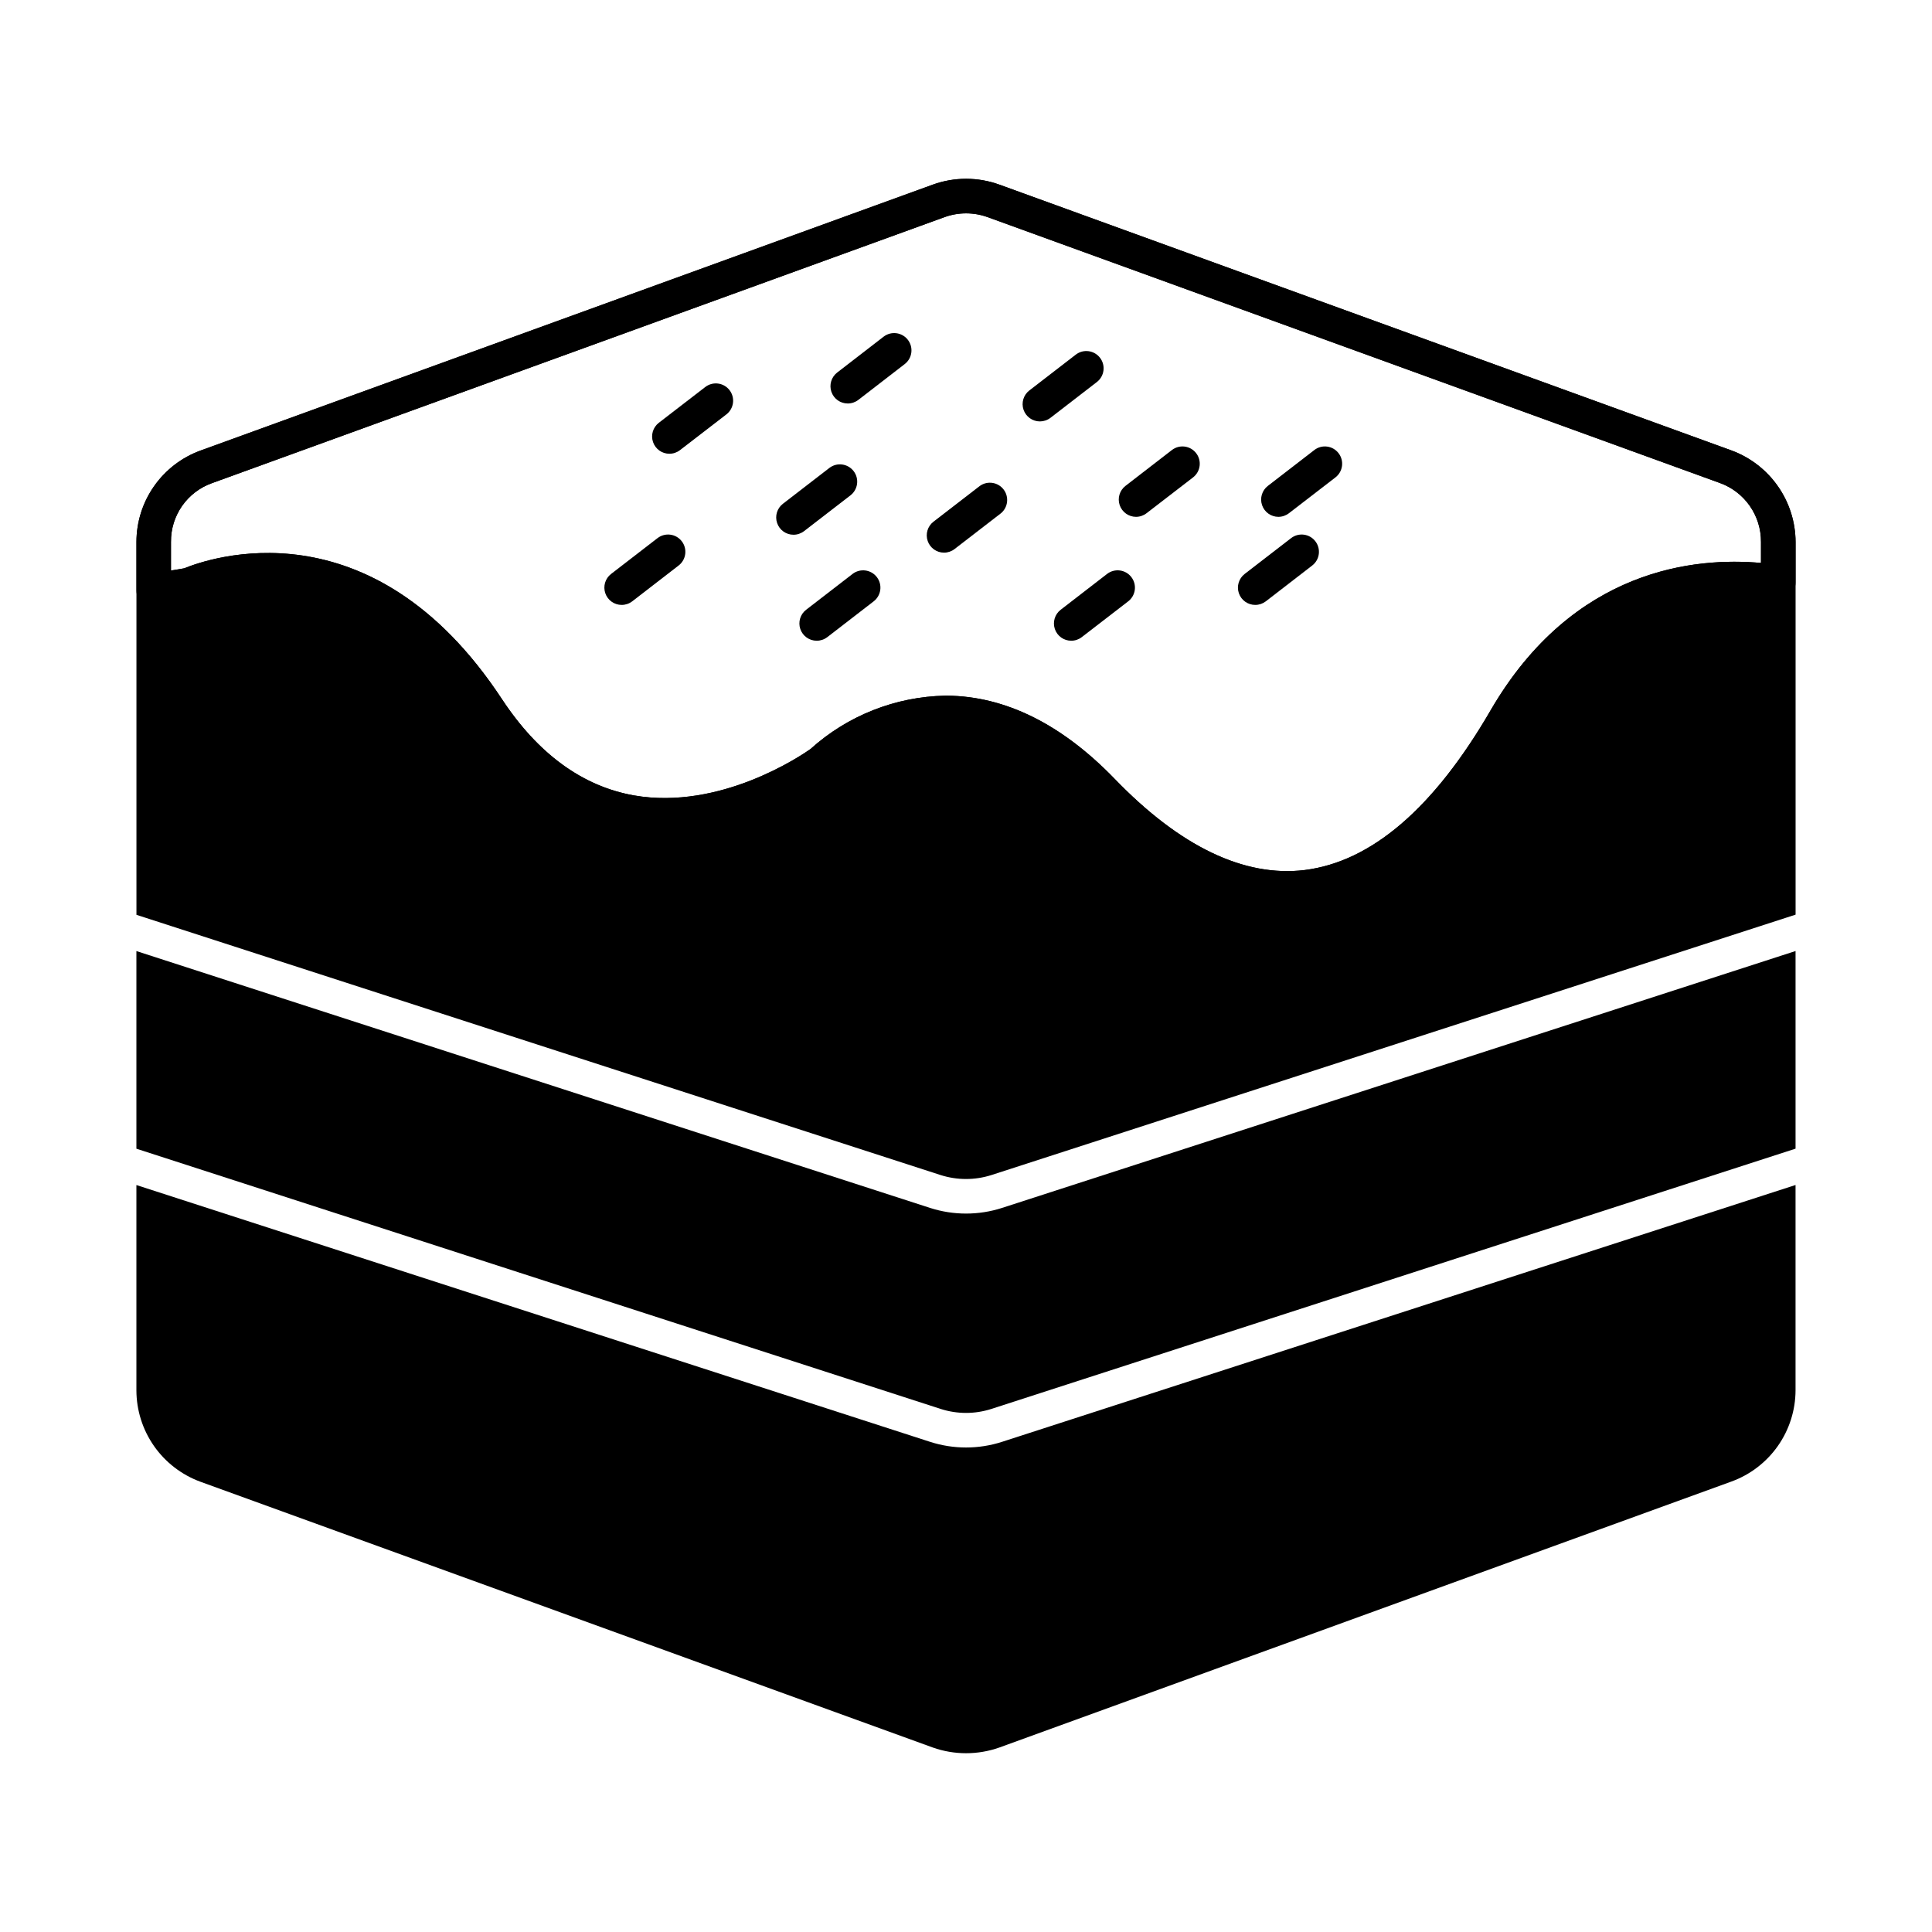 <?xml version="1.0" encoding="UTF-8"?>
<!-- The Best Svg Icon site in the world: iconSvg.co, Visit us! https://iconsvg.co -->
<svg fill="#000000" width="800px" height="800px" version="1.1" viewBox="144 144 512 512" xmlns="http://www.w3.org/2000/svg">
 <g>
  <path d="m406.7 517.39 213.14-68.984v-52.375l-210.32 68.09c-6.18 1.984-12.828 1.984-19.012 0l-210.36-68.078v52.375l213.18 68.977h-0.004c4.352 1.391 9.027 1.391 13.375-0.004z"/>
  <path d="m602.85 263.37-194.01-70.441c-5.699-2.062-11.938-2.062-17.637 0l-194.1 70.484c-4.961 1.816-9.242 5.106-12.273 9.43s-4.664 9.473-4.672 14.754v98.84l213.16 68.98c4.352 1.375 9.02 1.375 13.371 0l213.16-69.027v-98.793c-0.027-5.289-1.668-10.441-4.707-14.773-3.035-4.328-7.324-7.629-12.285-9.453zm-413.54 24.227c-0.035-3.406 1-6.738 2.953-9.531 1.957-2.793 4.734-4.902 7.945-6.039l194.11-70.488c3.684-1.328 7.719-1.328 11.402 0l194.01 70.441c3.219 1.148 6 3.269 7.961 6.066 1.961 2.797 3.004 6.137 2.988 9.551v5.586c-17.266-1.559-49.695 1.328-71.633 39.023-15.023 25.922-31.602 40.168-49.328 42.367-15.984 1.922-32.977-6.184-50.383-24.23-13.969-14.426-28.898-21.848-44.383-21.984h-0.457l0.004 0.004c-13.227 0.262-25.91 5.289-35.727 14.152-2.336 1.648-23.863 16.305-46.809 12.273-13.602-2.426-25.375-10.992-34.945-25.512-34.719-52.762-78.137-37.145-84.184-34.672-0.641 0.137-1.879 0.32-3.527 0.594z"/>
  <path d="m409.52 526.11c-6.18 1.988-12.828 1.988-19.012 0l-210.36-68.062v54.391c0.008 5.289 1.641 10.445 4.668 14.777 3.031 4.328 7.316 7.629 12.277 9.453l194.11 70.441h-0.004c5.707 2.016 11.93 2.016 17.637 0l194.01-70.488c4.969-1.805 9.262-5.094 12.301-9.418 3.039-4.324 4.676-9.477 4.691-14.766v-54.402z"/>
  <path d="m602.85 263.37-194.01-70.441c-5.699-2.062-11.938-2.062-17.637 0l-194.1 70.484c-4.961 1.816-9.242 5.106-12.273 9.43s-4.664 9.473-4.672 14.754v12.918c0 1.324 0.574 2.586 1.574 3.457 1.004 0.867 2.332 1.262 3.644 1.074 5.543-0.824 9.527-1.465 9.527-1.465 0.426-0.094 0.84-0.234 1.238-0.41 1.648-0.777 40.535-18.504 73.234 31.145 11.039 16.719 24.871 26.656 41.082 29.496 28.121 4.945 52.945-13.328 54-14.105v-0.004c0.18-0.121 0.348-0.262 0.504-0.41 8.148-7.293 18.613-11.461 29.543-11.77h0.504c12.871 0.137 25.559 6.641 37.738 19.191 17.543 18.137 35.082 27.297 52.258 27.297v-0.004c1.961-0.008 3.918-0.129 5.863-0.363 20.656-2.519 39.57-18.273 56.105-46.809 21.57-37.145 54.41-36.09 67.512-33.895 1.328 0.195 2.68-0.188 3.711-1.055 1.039-0.855 1.645-2.133 1.648-3.481v-10.809c-0.027-5.289-1.668-10.441-4.707-14.773-3.035-4.328-7.324-7.629-12.285-9.453zm7.832 29.816c-17.266-1.559-49.695 1.328-71.633 39.023-15.023 25.922-31.602 40.168-49.328 42.367-15.984 1.922-32.977-6.184-50.383-24.23-13.969-14.426-28.898-21.848-44.383-21.984h-0.457 0.004c-13.227 0.262-25.91 5.289-35.727 14.152-2.336 1.648-23.863 16.305-46.809 12.273-13.602-2.426-25.375-10.992-34.945-25.512-34.719-52.762-78.137-37.145-84.184-34.672-0.641 0.137-1.879 0.32-3.527 0.594v-7.602h0.004c-0.035-3.406 1-6.738 2.953-9.531 1.957-2.793 4.734-4.902 7.945-6.039l194.11-70.488c3.684-1.328 7.719-1.328 11.402 0l194.01 70.441c3.219 1.148 6 3.269 7.961 6.066 1.961 2.797 3.004 6.137 2.988 9.551z"/>
  <path d="m321.4 264.25c-1.961 0.004-3.707-1.246-4.34-3.102-0.633-1.855-0.016-3.91 1.539-5.106l12.301-9.477c2.004-1.547 4.883-1.176 6.43 0.824 1.547 2.004 1.176 4.883-0.828 6.43l-12.305 9.477c-0.801 0.617-1.785 0.953-2.797 0.953z"/>
  <path d="m354.29 285.71c-1.961 0.008-3.711-1.238-4.344-3.098-0.637-1.855-0.02-3.91 1.535-5.109l12.301-9.488c2.004-1.547 4.883-1.176 6.43 0.824 1.547 2.004 1.176 4.883-0.828 6.43l-12.301 9.488c-0.801 0.617-1.781 0.953-2.793 0.953z"/>
  <path d="m427.89 313.8c-1.961 0.004-3.707-1.242-4.34-3.098-0.633-1.859-0.016-3.91 1.539-5.109l12.297-9.496c2.004-1.547 4.883-1.176 6.43 0.832 1.547 2.004 1.176 4.883-0.828 6.43l-12.309 9.488c-0.797 0.617-1.777 0.953-2.789 0.953z"/>
  <path d="m368.67 250.93c-1.965 0.004-3.707-1.242-4.344-3.098-0.633-1.855-0.016-3.91 1.539-5.109l12.301-9.5c2.004-1.543 4.883-1.172 6.426 0.832 1.547 2.004 1.176 4.879-0.828 6.426l-12.297 9.496c-0.805 0.617-1.785 0.953-2.797 0.953z"/>
  <path d="m476.66 304.31c-1.965 0.004-3.711-1.242-4.348-3.098-0.633-1.859-0.016-3.914 1.539-5.113l12.301-9.488c2.004-1.547 4.883-1.176 6.426 0.828 1.547 2.004 1.176 4.883-0.828 6.426l-12.297 9.496c-0.801 0.613-1.785 0.949-2.793 0.949z"/>
  <path d="m308.75 304.31c-1.961 0-3.707-1.246-4.34-3.102-0.637-1.855-0.016-3.91 1.535-5.109l12.301-9.488h0.004c2-1.547 4.879-1.176 6.426 0.828 1.543 2.004 1.172 4.883-0.832 6.426l-12.297 9.496c-0.801 0.617-1.785 0.949-2.797 0.949z"/>
  <path d="m394.19 290.46c-1.961 0.004-3.711-1.238-4.344-3.098-0.637-1.855-0.02-3.91 1.535-5.109l12.309-9.496v0.004c2-1.414 4.762-1 6.262 0.938s1.207 4.711-0.66 6.297l-12.309 9.496c-0.797 0.621-1.781 0.965-2.793 0.969z"/>
  <path d="m360.44 313.8c-1.965 0.004-3.711-1.242-4.348-3.098-0.633-1.855-0.016-3.91 1.539-5.109l12.309-9.496h-0.004c2.008-1.543 4.883-1.172 6.43 0.832 1.547 2.004 1.172 4.883-0.832 6.43l-12.301 9.496v-0.004c-0.801 0.617-1.785 0.949-2.793 0.949z"/>
  <path d="m419.59 255.68c-1.961 0.004-3.707-1.242-4.344-3.098-0.633-1.855-0.016-3.91 1.539-5.109l12.301-9.488c2.004-1.547 4.879-1.176 6.426 0.828 1.547 2.004 1.176 4.879-0.828 6.426l-12.297 9.488c-0.805 0.617-1.785 0.949-2.797 0.953z"/>
  <path d="m445.07 280.97c-1.961 0-3.707-1.246-4.34-3.102-0.637-1.855-0.016-3.91 1.535-5.106l12.297-9.496h0.004c2.004-1.547 4.879-1.176 6.426 0.828 1.547 2 1.176 4.879-0.824 6.426l-12.305 9.477c-0.797 0.625-1.781 0.965-2.793 0.973z"/>
  <path d="m482.8 280.97c-1.961 0-3.707-1.246-4.34-3.102-0.633-1.855-0.016-3.91 1.539-5.106l12.309-9.496h-0.004c2.004-1.547 4.883-1.176 6.426 0.828 1.547 2.004 1.176 4.879-0.828 6.426l-12.301 9.477c-0.801 0.625-1.785 0.965-2.801 0.973z"/>
 </g>
</svg>